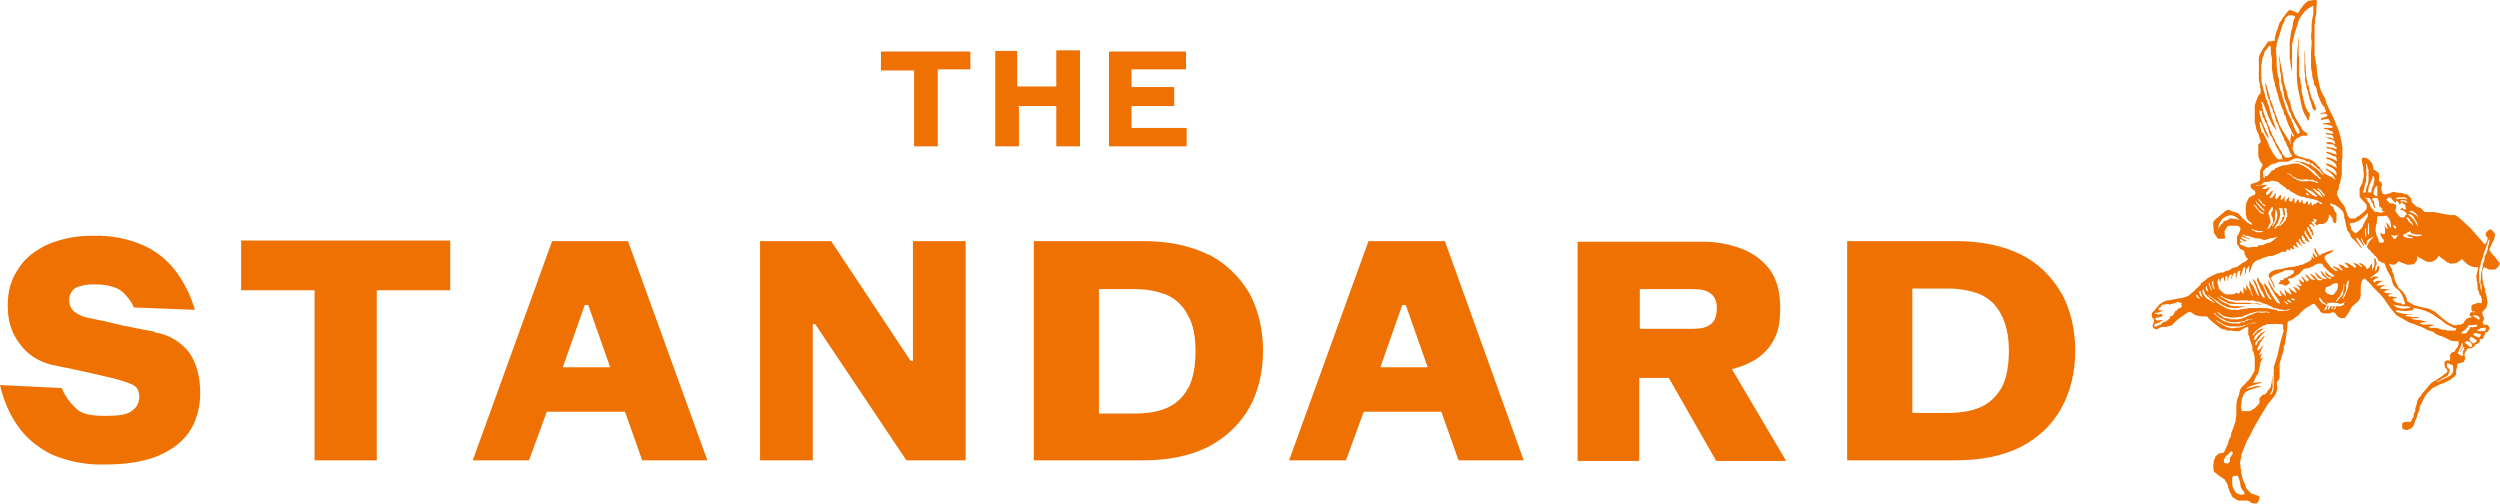 <?xml version="1.0" encoding="UTF-8" standalone="no"?>
<!DOCTYPE svg PUBLIC "-//W3C//DTD SVG 1.1//EN" "http://www.w3.org/Graphics/SVG/1.1/DTD/svg11.dtd">
<svg width="100%" height="100%" viewBox="0 0 422 85" version="1.1" xmlns="http://www.w3.org/2000/svg" xmlns:xlink="http://www.w3.org/1999/xlink" xml:space="preserve" xmlns:serif="http://www.serif.com/" style="fill-rule:evenodd;clip-rule:evenodd;stroke-linejoin:round;stroke-miterlimit:2;">
    <path d="M154.1,60.9L153.7,60.9L140.3,40.7L128.3,40.7L128.3,77.7L137.2,77.7L137.2,54.7L137.6,54.7L153,77.7L163,77.7L163,40.7L154.1,40.7L154.1,61L154.1,60.9ZM95,62L98.7,51.5L99.3,51.5L103,62L95,62ZM93.2,40.7L79.8,77.7L89.3,77.7L92.3,69.5L105.5,69.5L108.4,77.7L119.4,77.7L106,40.7L93.2,40.7ZM40.7,49L53.1,49L53.1,77.7L63.6,77.7L63.6,49L76,49L76,40.6L40.7,40.6L40.7,49ZM26.1,56L23.5,55.5L20.5,54.9L17.6,54.2L15.1,53.7C14.112,53.54 13.181,53.126 12.4,52.5C11.593,51.674 11.43,50.404 12,49.4C12.2,49 12.6,48.6 13.2,48.4C13.8,48.2 14.7,48 15.8,48C17.3,48 18.5,48.2 19.3,48.5C20.2,48.8 20.8,49.3 21.3,49.9C21.8,50.5 22.3,51.1 22.6,51.9L32.9,52.3C32.266,50.075 31.251,47.978 29.9,46.1C28.494,44.118 26.599,42.534 24.4,41.5C21.7,40.288 18.758,39.707 15.8,39.8C13.198,39.741 10.611,40.218 8.2,41.2C6,42.2 4.3,43.5 3.2,45.2C1.9,47.1 1.3,49 1.3,51.6C1.3,54.2 2,56.3 3.3,58C4.6,59.8 6.4,61 8.8,61.6L12.7,62.4L16.3,63.2L19.3,63.9C20.8,64.3 21.9,64.7 22.5,65C23.2,65.4 23.5,66 23.5,67C23.5,68 23.1,68.8 22.2,69.4C21.4,70 20,70.2 17.9,70.2C15.8,70.2 14,70 13,69.1C12,68.2 11.1,67.1 10.4,65.5L0,65C0.6,67.6 1.6,69.9 3,71.9C4.4,73.9 6.3,75.5 8.7,76.7C11.6,77.951 14.745,78.532 17.9,78.4C21.1,78.4 23.9,78 26.3,77.1C28.6,76.2 30.5,74.9 31.8,73.1C33.1,71.3 33.8,68.9 33.8,66.3C33.8,63.7 33.2,61.4 32,59.6C30.573,57.701 28.451,56.442 26.1,56.1M337.9,65.4C337,66.9 335.9,68 334.4,68.7C332.8,69.4 331,69.7 328.8,69.7L322.8,69.7L322.8,48.7L328.8,48.7C330.9,48.7 332.8,49.1 334.3,49.7C335.8,50.4 337,51.5 337.8,53.1C338.6,54.6 339.1,56.6 339.1,59.2C339.1,61.8 338.7,63.8 337.9,65.4M348,49.6C346.452,46.764 344.081,44.463 341.2,43C338.2,41.5 334.5,40.7 330.2,40.7L311.8,40.7L311.8,77.7L330.2,77.7C334.6,77.7 338.2,76.9 341.2,75.4C344.2,73.8 346.5,71.6 348,68.8C349.5,66.1 350.3,62.8 350.3,59.2C350.3,55.6 349.5,52.3 348,49.5M276.7,48.8L285.7,48.8C287,48.8 288.1,49 288.7,49.5C289.4,50 289.8,50.8 289.8,52C289.8,53.2 289.5,54.2 288.8,54.7C288.1,55.3 287.1,55.5 285.8,55.5L276.8,55.5L276.8,48.8L276.7,48.8ZM292.4,62.3C294,61.9 295.4,61.3 296.6,60.5C297.8,59.7 298.8,58.6 299.5,57.2C300.2,55.9 300.5,54.2 300.5,52C300.5,49.4 300,47.3 298.8,45.6C297.589,43.955 295.919,42.702 294,42C291.863,41.178 289.589,40.77 287.3,40.8L266.3,40.8L266.3,77.8L276.7,77.8L276.7,63.8L281.7,63.8L289.7,77.8L301.5,77.8L292.4,62.4M200.6,65.4C199.8,67 198.6,68.1 197.1,68.8C195.6,69.5 193.7,69.8 191.6,69.8L185.5,69.8L185.5,48.8L191.5,48.8C193.7,48.8 195.5,49.2 197,49.8C198.5,50.5 199.7,51.6 200.5,53.2C201.4,54.7 201.8,56.7 201.8,59.3C201.8,61.9 201.4,63.9 200.6,65.5M204,43C201,41.5 197.3,40.7 193,40.7L174.5,40.7L174.5,77.7L193,77.7C197.4,77.7 201,76.9 204,75.4C207,73.8 209.3,71.6 210.9,68.8C212.4,66.1 213.2,62.8 213.2,59.2C213.2,55.6 212.4,52.3 210.9,49.5C209.3,46.8 207,44.5 204.1,43M233,62L236.7,51.5L237.3,51.5L241,62L233,62ZM231,40.7L217.6,77.7L227.2,77.7L230.2,69.5L243.3,69.5L246.2,77.7L257.2,77.7L243.9,40.7L230.9,40.7L231,40.7ZM171.7,17.9L178.3,17.9L178.3,24.7L182.3,24.7L182.3,8.5L178.3,8.5L178.3,14.6L171.7,14.6L171.7,8.6L168,8.6L168,24.7L172,24.7L172,18L171.7,17.9ZM190.8,17.9L198.2,17.9L198.2,14.7L191,14.7L191,11.7L200.2,11.7L200.2,8.7L187.2,8.7L187.2,24.7L200.3,24.7L200.3,21.6L191,21.6L191,17.9L190.8,17.9ZM154.3,24.7L158.3,24.7L158.3,11.7L163.8,11.7L163.8,8.7L148.7,8.7L148.7,11.9L154.3,11.9L154.3,24.9L154.3,24.7ZM389,9.1L389,11.8C389,12.3 389.2,12.7 389.1,13.1L389.1,13.6L389.3,14.4C389.3,14.4 389.4,14.5 389.3,14.6L389.4,15L389.6,15.5C389.6,15.7 389.6,16 389.8,16.2L389.8,16.6L390,17L390.2,17.7L390.3,18L390.3,18.1L390.6,18.7L391,18.4L390.5,17.1C390.3,16.8 390.1,16.4 390.1,16.1C389.8,15.6 389.8,15 389.7,14.4L389.5,14.4L389.5,13.8C389.2,13.1 389.3,12.4 389.2,11.8C389.183,11.6 389.183,11.4 389.2,11.2L389.1,10.4L389.1,7.7L389.1,8.3L389,9.1Z" style="fill:rgb(238,113,2);fill-rule:nonzero;"/>
    <path d="M389.2,19.6L389.3,19.7L389.3,19.8L389.4,19.9L389.4,20.1L389.5,20.1L389.5,20.2L389.7,20.4L389.9,19.4L389.9,19.2C389.4,18.7 389.3,18.2 389,17.6C389,17.4 389,17.1 388.8,16.8L388.8,16.6L388.6,15.8L388.5,15.2L388.5,14.5C388.4,14.3 388.5,14.2 388.3,14.1C388.4,14.1 388.3,13.9 388.3,13.7L388.3,13.2C388.2,13.2 388.3,13 388.1,13C388.2,13 388.1,12.8 388.1,12.8L388.1,9.9L388,9.3L388,7.4C388.2,7 388,6.5 388.1,6.1L388.2,5.1L388.2,5.3C387.842,7.414 387.675,9.556 387.7,11.7L387.7,12.7C387.7,13.9 387.9,15.1 388.2,16.3C388.4,17.4 388.6,18.7 389.2,19.6Z" style="fill:rgb(238,113,2);fill-rule:nonzero;"/>
    <path d="M422,44.5L421.6,44L421.2,43.4L420.6,42.8C420.6,42.6 420.4,42.5 420.3,42.4L420.2,42.1L420.7,41L421,40.4L421.2,39.6C421.032,39.225 420.753,38.911 420.4,38.7C420.2,38.7 419.7,39.1 419.6,39.4L419.6,39.8L419.9,40.1L419.9,40.5L419.7,40.9L419.5,41.2C419.3,41.2 419.1,41 419.1,40.9L417.1,38.6C416.2,37.8 415.3,36.8 414.4,36.3L413.6,36.3C412.697,36.152 411.797,35.985 410.9,35.8L409.3,35.8L408.7,35.2C408.567,35.069 408.387,34.997 408.2,35C408,35 407.9,34.8 407.7,34.7L407.1,34.1L407.1,34L407,33.8L407,33.4C406.6,33.3 406.6,32.8 406.2,32.8C406,32.8 405.8,32.8 405.6,32.6C405.2,32.5 404.6,32.6 404.2,32.4C404.102,32.375 403.998,32.375 403.9,32.4L403.2,32.7L403,32.7L402.7,32.8C402.6,32.9 402.4,32.8 402.2,32.7C402.1,32.4 401.9,32.1 402,31.7L402,31.4C402.2,31.2 402,31 402,30.8L401.7,30.6L401.6,30.6C401.569,30.502 401.569,30.398 401.6,30.3L401.6,29.3C401.546,29.222 401.478,29.154 401.4,29.1L401.2,29C401.1,28.9 400.9,28.6 400.7,28.7L400.5,27.8C400.426,27.619 400.325,27.45 400.2,27.3L400,27.1C399.929,26.975 399.825,26.871 399.7,26.8L399.1,26.6C398.9,26.6 398.8,26.6 398.7,26.8L398.7,27.3L398.8,27.8C398.8,28 399,28.2 398.9,28.5L399,29.2L399,29.8L398.8,30.6C398.8,30.9 398.8,31 398.6,31.2L398.3,31.8L398.3,33.2L398.7,33.7L399.1,34.1L399.5,34.6L399.5,35.1C399.5,35.3 399.4,35.4 399.2,35.6L398.4,36.3L397.9,36.6L397.5,36.9L397,36.9C396.8,36.9 396.7,36.9 396.5,36.7L396.3,36.4L396.1,35.8L395.9,35.3C395.9,35.2 395.9,35 395.7,34.8L395.6,34.6C395.4,34.3 395.1,34.1 395,33.8L394.7,33.3L394.5,32.9L394.5,32.4L394.8,31.8L394.8,31.3L394.9,31.1C395.1,30.8 395.1,30.1 395.3,29.5L395.3,27.6L395.4,26.3L395.4,24.9L395.2,23.7C395,22.8 394.8,21.9 394.5,21.4L393.9,19.9L393,18.1L392.6,17.1C392.6,16.7 392.3,16.4 392.2,16.1L392,15.8L391.7,15.1L391.4,13.9C391.4,13.6 391,12.1 391.1,11.6L390.7,9.2L390.7,4.3L390.8,3.6L390.8,3.2L391,2.2L391,1.3C391,0.9 391.2,0.4 391,-0L390.6,-0L390,0.1C389.7,0.1 389.5,0.2 389.3,0.4L388.8,0.9L388.2,1.7L388,2.1L387.9,2.2L387.6,2.1C387.2,1.9 386.8,1.7 386.4,1.7L386.3,1.8L385.8,2.4L385.2,3.2C385.2,3.4 385,3.6 384.8,3.8L384.2,5.6C384.1,6.1 383.9,6.4 384,6.9L383.6,6.9C383.4,7.1 383.1,6.9 382.9,7L382.7,7.2C382.5,7.7 382.1,8 381.9,8.4L381.5,9.1C381.3,9.5 381.3,9.8 381.3,10.3L381.3,12.2C381.244,12.327 381.244,12.473 381.3,12.6L381.3,13.7C381.5,14 381.5,14.4 381.5,14.7L381.6,15.2L381.6,15.6C381.6,15.8 381.4,15.9 381.3,16L381.1,16.4L380.9,16.9L380.6,17.8L380.6,20.6L380.8,21.4C380.8,21.8 381,22.1 381.1,22.4C381.1,22.6 381.3,22.6 381.3,22.7C381.3,22.9 381.4,23.4 381.6,23.7L381.6,24L381.2,24.4L381.2,26.4L381.4,26.9C381.4,27.2 381.7,27.4 381.9,27.7L381.9,28L381.7,28.3C381.7,28.6 381.5,28.6 381.5,28.8L381.5,30.3L381.3,30.6L380.8,30.8L380.2,31C380,31 379.9,31.1 379.9,31.3L379.9,31.5C379.9,31.8 380.3,32 380.5,32.1C380.7,32.3 380.7,32.4 380.7,32.6C380.7,32.7 380.7,32.8 380.5,32.9L379.9,33.2C379.7,33.2 379.6,33.5 379.5,33.6C379.307,33.906 379.172,34.245 379.1,34.6L379.1,34.9C379.1,35.2 379,35.4 379.1,35.7L379.1,36.3L379.2,36.5C379.2,36.8 379.3,37 379.5,37.2L380,37.6L380.2,37.9C380.2,38 379.7,37.9 379.5,37.6C379.4,37.6 379.3,37.6 379.2,37.4L378.5,36.8L378.1,36.3L377.8,36C377.708,35.947 377.606,35.913 377.5,35.9L376.6,35.6L376.2,35.4L375.8,35.5L374,37C373.9,37.2 373.6,37.3 373.6,37.5L373.6,37.9L373.7,39.3L373.9,39.6L374.4,40.3L375.2,40.3C375.4,40.3 375.6,40.3 375.6,40.1L375.6,39.9C375.4,39.7 375.6,39.4 375.5,39.2C375.5,38.8 375.8,38.6 376,38.2L376.4,38.1L377.6,38.1C377.8,38.1 378.1,38.3 378.1,38.4L378.2,38.5L378.1,39L377.6,40L377.6,41C377.6,41.3 377.9,41.5 378,41.8L378.1,42L378.5,42.2L378.8,42.3C378.9,42.6 378.8,42.8 379,43.1L379.2,43.5L379.5,43.7L379.1,44.1C378.6,44.3 378.1,44.7 377.7,45L377.1,45.2L376.9,45.2C376.8,45.4 376.6,45.3 376.5,45.5C376.442,45.548 376.373,45.582 376.3,45.6L375.6,45.8L375.3,46L374.9,46C374.2,46.1 373.5,46.5 372.9,46.8L372.6,47L372,47.5L371.5,47.8L371.5,48L371,48.5C370.78,48.679 370.579,48.88 370.4,49.1L369.9,49.5L369.6,49.8C369,50.2 368.3,50.3 367.6,50.4L366.1,50.7C365.4,50.7 365,51.1 364.5,51.4L363.5,52.6C363.1,52.8 363.2,53.2 363.3,53.6L363.6,53.9L363.6,54.3L363.4,54.8C363.361,54.93 363.361,55.07 363.4,55.2L363.4,55.3L363.9,55.6C364,55.6 364.2,55.6 364.4,55.4C364.7,55.2 365.2,55.1 365.6,55.2L366.2,55C366.4,55 366.6,55 366.7,54.8L367.4,54.1C367.6,54.1 367.5,53.9 367.7,53.8C367.9,53.8 368,53.6 368.2,53.5L368.9,53C369.2,52.8 369.4,52.6 369.8,52.7L370,52.8L370.4,53.1C370.7,53.3 371.2,53.3 371.5,53.4L372.4,53.4C372.5,53.4 372.6,53.4 372.7,53.6L373.3,54.2L373.9,54.7L374.7,55.3C374.9,55.5 375.2,55.6 375.5,55.6L376,55.8L376.5,55.8L377.4,55.9L377.8,55.9C378,55.9 378.1,55.9 378.3,55.7L378.5,55.6L378.8,55.4L379.3,55.2L379.4,55.2C379.6,55.2 379.5,55.5 379.5,55.6L379.5,56.5L379.7,56.8L379.7,57.1L380,57.9L380.2,58.5L380.2,59.2C380.4,59.3 380.5,59.7 380.5,60L380.6,60.3L380.6,62C380.6,62.3 380.6,62.7 380.4,62.9L380,63.6C379.8,64.1 379.3,64.3 379,64.8C378.6,65.1 378.3,65.4 378.1,65.9L377.9,66.8C377.79,67.029 377.69,67.262 377.6,67.5L377.5,68.3L377.5,69.9L377.4,70.7C377.4,71.2 377.2,71.5 377.1,71.9L376.8,72.7L376.6,73.2L376.6,73.5L376.5,73.8C376.3,74 376.1,74.6 376.1,74.9L375.7,75.7L375.4,76.4L374.8,76.5C374.5,76.5 374.3,76.8 374,77L373.9,77.3L373.7,77.7L373.6,78.7L373.6,78.8L373.7,79.6L374.7,80.4L375.5,80.9L375.6,81.1C375.8,81.4 376.1,81.8 376.1,82.2C376.3,82.7 376.4,83.2 376.7,83.6C376.7,83.9 377,84 377.3,84.2L377.6,84.4L377.9,84.5L379.4,84.5L379.8,84.7C380.1,85 380.4,85 380.8,85C381.1,85 381.1,84.7 381.3,84.5L381.4,84L381.4,83.8L381,83.6C380.934,83.583 380.866,83.583 380.8,83.6L380.4,83.4L380.2,83.4L379.9,83.2L379.3,82.6C379.1,82.4 379.1,82.1 379,81.8C378.7,81.3 378.5,80.7 378.4,80.1L378.3,79.8L378.3,79.3L378.2,79L378.2,78.7C378.158,78.501 378.125,78.301 378.1,78.1L378.3,77.3L378.4,76.6L379.2,74.6L379.9,73.3L380.5,72.1L381.6,70.2L381.9,69.7L382.9,68.1L383.1,67.9C383.5,67.3 384.1,66.8 384.3,66.1C384.5,65.6 384.4,65.1 384.3,64.8L384.4,64.5L384.4,64.4L384.7,64.1L384.8,63.7L384.8,61.4L384.9,61L385,60.7C385.1,60.5 385,60.3 385.2,60.1L385.2,59.8L385.3,59.8L385.5,59L385.5,58.5L385.7,58.1L386.1,55.3L386.1,55C386.1,54.7 386.1,54.4 386.3,54.2L386.7,54.1L387.3,53.7C387.7,53.4 388.1,53.2 388.3,52.8L389.1,52.1L389.4,51.9L390.1,51.5L390.4,51.3L390.7,51.3L391.6,52.4L391.7,52.7L392.3,52.9L392.9,52.9C393.3,53 393.5,52.7 393.8,52.7C394.1,52.7 394.1,52.9 394.3,53L394.4,53.2L394.7,53.5L395.1,53.7L395.8,53.7L396.3,53L396.5,52.7L396.7,52.3L397,51.8L397.3,51.5L397.8,51.1L397.9,51C398.3,50.7 398.4,50.3 398.5,49.9L398.5,49.6C398.4,49.4 398.5,49.3 398.5,49.2L398.5,48.5C398.5,48 398.6,47.6 398.8,47.2L399.2,47C399.6,47.5 400.2,47.9 400.5,48.4L401.8,49.7L402.4,50.4L402.8,51L403.5,52L404.5,53.2L405.4,53.7L405.9,54L406.8,54.5L407.5,54.7L409,55.3L410,55.8L410.7,56L411.2,56.4L411.9,56.7C412.2,56.7 412.4,56.9 412.7,57L413.7,57.5L414.2,57.6L415,57.6L415,58.1L414.9,58.5L414.5,59L414.3,59.4C414,59.4 413.8,59.5 413.7,59.7C413.7,59.9 413.5,59.9 413.5,60L413.6,60.3L413.6,60.5C413.5,60.6 413.6,60.8 413.6,60.9L413.5,60.9C413.2,60.7 413,60.9 412.8,60.9L412.6,61.3L412.7,62L413.1,62.4L413.1,62.8L412.7,63.1L412.2,63.5C412.1,63.7 411.8,63.7 411.6,63.9L411.2,64.2C410.5,64.4 410,65.1 409.6,65.6L408.8,66.5C408.8,66.7 408.6,66.9 408.4,67C408.4,67 408.4,67.2 408.2,67.3L408,67.8C408,68.2 407.8,68.6 407.7,68.9L407.7,69.4C407.5,69.7 407.4,70 407.4,70.4L407.1,70.8C407.1,70.9 407.1,71.1 406.9,71.2L406.5,71.2C406.2,71.2 405.9,71.2 405.5,71.4L405.5,72.1C405.5,72.3 405.6,72.5 405.8,72.5C406.1,72.5 406.3,72.7 406.5,72.5C406.8,72.5 407,72.3 407.2,72.1L407.4,71.9L407.7,71L407.9,70.6L408.1,69.9L408.4,69.2C408.4,68.8 408.5,68.5 408.7,68.2L409.2,67.2C409.3,66.8 409.6,66.6 409.8,66.3L410.5,65.6L410.8,65.4C411.3,65.2 411.8,64.8 412.4,64.7L413.6,64.1L414.4,63.5L414.6,63.1L414.6,62.4L414.7,62.2L414.8,61.7L414.8,61.4L415.6,61.2L415.9,61.1L416.1,60.6C416.117,60.534 416.117,60.466 416.1,60.4L416.1,60.2L416,60.1L416,59.9L416.1,59.4L416.2,59.4L416.4,59L416.6,58.8L417.1,58.8C417.3,58.8 417.5,58.6 417.7,58.4L417.9,58.1C418.2,58.1 418.4,57.9 418.6,57.7L418.6,57.2C418.9,57.3 419.1,57.2 419.2,57.1C419.2,56.8 419.4,56.6 419.5,56.3C419.489,56.234 419.489,56.166 419.5,56.1L419.7,56.1L419.9,56L420.2,55.6C420.2,55.3 420.2,55.1 420,55C419.9,54.9 419.8,54.7 419.7,54.8L419.2,54.8C419.1,54.8 419.2,54.7 419.2,54.6C418.9,54.4 419.2,54.3 419.2,54.1L419.3,53.8C419.3,53.6 419.3,53.4 419.1,53.3C419,53.2 419.1,53 419.1,52.9L418.9,52.9L419,52.7L419.7,51.9L419.9,51.1L419.7,49.8L419.5,49.3L419.5,48.8C419.414,48.528 419.314,48.261 419.2,48C419,47.3 419,46.5 419,45.8L419.2,45.2L419.3,45.1L420,45.4C420.2,45.6 420.6,45.5 420.8,45.5L421.2,45.5C421.5,45.2 421.8,45 421.9,44.7L421.9,44.6L422,44.5ZM377.5,37C377.1,37 376.8,36.8 376.5,36.9L376.2,36.9L376.2,37.1L375.8,37.2L375.6,37.3C375.5,37.3 375.3,37.3 375.3,37.5L375.1,37.8L375,37.8L374.8,38.1C374.7,38.1 374.8,38.3 374.6,38.3L374.5,38.9L374.5,38L374.8,37.4L375.2,36.9L376,36.4C376,36.5 376.1,36.4 376.2,36.4C376.6,36.2 376.9,36.4 377.2,36.5L377.4,36.6C377.6,36.6 377.6,36.8 377.7,36.9C377.7,36.9 377.9,36.9 378,37.1C377.8,37.1 377.6,37.1 377.5,36.9L377.5,37ZM368.3,51.8L368.1,51.9L367.8,52.1C367.8,52 367.7,52.1 367.6,52.1C367.6,52.3 367.5,52.5 367.3,52.4C367,52.7 367,53.2 366.5,53.4C366.5,53.3 366.5,53.4 366.3,53.4L366.3,53.7C366,53.9 365.8,54.2 365.5,54.3L365.1,54.4L364.8,54.7C364.7,54.9 364.5,54.8 364.4,54.9L364.3,54.9C364.2,55 364,55.2 363.9,55.1L363.6,55.1L363.7,54.8L363.7,54.7C364.243,54.574 364.754,54.335 365.2,54L364.2,54.1C364.2,54.1 363.9,54.1 363.9,53.9C363.7,53.9 363.9,53.9 363.8,53.7L365,53.4L365,53C364.7,53 364.3,53.2 364,53C363.9,53 363.7,53 363.7,52.8L363.8,52.8C364.2,52.8 364.4,52.8 364.7,52.6C364.7,52.6 365,52.6 365.1,52.4L364.6,52.4C364.567,52.406 364.533,52.406 364.5,52.4C364.5,52.3 364.2,52.3 364.4,52.1L364.4,52C364.6,51.8 364.9,51.9 364.8,51.6C365.1,51.3 365.5,51.5 365.8,51.3C366,51.3 366.2,51.3 366.2,51.5L366.2,51.4L367.4,51.1L367.5,50.9L367.7,51L367.8,51L367.9,51.1L368.3,51.1C368.3,51.3 368,51.4 368.3,51.5L368.3,51.8ZM376.7,76.8L376.6,77.1L376.5,77.1L376.4,77.3L376.4,77.9C376.3,78.1 376.1,78.3 375.9,78.2C375.804,78.239 375.696,78.239 375.6,78.2C375.474,78.156 375.392,78.033 375.4,77.9C375.369,77.802 375.369,77.698 375.4,77.6L375.6,77.2L375.8,76.9L376.1,76.7C376.171,76.638 376.238,76.571 376.3,76.5L376.3,76.4L376.4,76.4L376.6,76.2L376.7,76.2C376.9,76.3 376.9,76.5 376.9,76.6L376.8,76.6L376.8,76.8L376.7,76.8ZM378.1,81.3L378.2,82L378.3,82.4L378.5,82.6L378.5,82.7L378.8,83L378.9,83.3L378.7,83.5L378,83.5L378,83.4L377.6,83.3L377.4,83.1L377,82.5L376.8,81.9L376.8,80.6L376.9,80.4L377.3,80.3L377.6,80.3C377.7,80.3 377.9,80.5 377.9,80.7L378.1,81.3ZM414.1,62.6C414.1,62.7 414.1,62.9 413.9,63C413.9,63.2 413.7,63.3 413.6,63.4C413.6,63.5 413.3,63.4 413.3,63.6L412.6,63.9L412.2,64.1C412.2,64.2 412,64.1 411.9,64.3L411.3,64.5C411.5,64.2 411.8,64.3 412,64.1C412.1,63.9 412.3,63.9 412.4,63.8L412.8,63.6C413.2,63.6 413.3,63.1 413.5,62.7L413.5,62.2L413.2,62.2L413.1,61.9L413,61.8L413.1,61.3L413.2,61.3C413.5,61.4 413.7,61.6 414,61.6L414.1,62.1L414.1,62.7L414.1,62.6ZM408.7,39.7L408.9,39.7C408.6,39.9 408.2,39.8 407.9,39.9L407,39.7L406.5,39.6L406.3,39.7C406.5,39.9 406.7,40 407,40L407.4,40.2L406.6,40.2C406.2,40.1 405.7,40.1 405.6,39.6L405.8,39.6C406,39.4 406.3,39.4 406.4,39.2L406.7,39.1L406.9,39L406.9,39.3L407.1,39.4L407.8,39.6L408.8,39.6L408.7,39.7ZM406.7,35.6L407.1,35.6C407.2,35.6 407.3,35.6 407.4,35.8C407.6,35.8 407.8,36 407.9,36.2C408.2,36.3 408.1,36.7 408.3,36.8L408.5,37.1C408.2,36.7 407.9,36.3 407.5,36.1C407.223,35.989 406.955,35.855 406.7,35.7L406.6,35.7L406.7,35.6ZM406.5,36.2C406.8,36.1 407.1,36.2 407.3,36.5C407.3,36.5 407.5,36.5 407.5,36.7C407.5,36.7 407.6,36.7 407.5,36.8C407.8,37.2 408,37.5 408.1,38L408.1,38.3C407.835,37.54 407.347,36.878 406.7,36.4L406.4,36.2L406.5,36.2ZM406.5,36.8C406.8,36.8 406.7,37.1 406.9,37.3L407.2,37.6C407.2,37.8 407.4,37.9 407.3,38.1L407.1,37.8C406.8,37.6 406.5,37.4 406.4,37L406.1,36.8C406.2,36.8 406.4,36.6 406.5,36.8ZM406.3,34.2C406.2,34.2 406,34.2 405.8,34C405.601,34.03 405.399,34.03 405.2,34L405.2,33.8L405.9,33.8C406,33.9 406.4,33.9 406.3,34.2ZM404.4,33.5C404.6,33.3 404.9,33.3 405.2,33.3L405.9,33.3L406.3,33.5L406.3,33.7C405.9,33.4 405.3,33.6 404.8,33.6L404.5,33.6C404.4,33.6 404.5,33.6 404.5,33.4L404.4,33.5ZM403,33.5C403.1,33.5 403,33.3 403.2,33.3L403.6,33.4L403.9,33.8L404.1,34L404.1,34.1C404.3,34.1 404.4,34.3 404.5,34.1L404.5,34.2C404.5,34.2 404.3,34.1 404.5,33.9L404.7,34L405,34.4L405,34.6C405.2,34.5 405.2,34.2 405.4,34.2C405.4,34.2 405.6,34.2 405.7,34.4L405.9,34.5L406.1,34.8C405.9,35 406.2,35.1 406.1,35.3L405.9,35.4C405.9,35.4 405.9,35.2 405.7,35.3C405.7,35.1 405.5,35.1 405.4,35.1L405.4,35.3L405.2,35.3C405.2,35.3 405.2,35.6 405.4,35.5L405.7,35.5C405.8,35.8 406.1,35.7 406.2,36C406.3,36 406.3,36.3 406.2,36.4C406.2,36.4 406.2,36.5 406.2,36.4L406.2,36.2L406.1,36.2L406.1,36.3C405.9,36.3 406,36.6 405.8,36.7L405.2,36.7L404.5,35.9C404.5,35.7 404.2,35.6 404.4,35.3L404.5,35L404.4,34.5C404.1,34.5 403.9,34.2 403.7,34.4C403.6,34.4 403.7,34.2 403.5,34.3L403.3,34.3C403.3,34.1 403,33.9 402.8,33.7C402.9,33.6 403.1,33.6 403,33.4L403,33.5ZM404.1,39.9L404.3,39.7L404.7,39.7L404.8,39.5C404.9,39.5 404.9,39.5 404.8,39.6L404.4,40.3L404,40.3C404,40.1 403.8,39.9 403.7,39.8C403.7,39.8 403.6,39.8 403.7,39.7C403.7,39.6 403.7,39.7 403.8,39.7C403.9,39.7 404.1,39.7 404.1,39.9ZM404,38C404,37.9 404.1,38 404.2,38L404.2,38.1C404.4,38.1 404.4,38.3 404.5,38.4L404.4,38.6C404.197,38.562 404.038,38.403 404,38.2L404,38ZM402.8,36.4C403.2,36.6 403.3,37 403.5,37.4C403.6,37.4 403.5,37.5 403.5,37.6L403.6,37.9L403.6,38.4L403.4,38.4L403.4,38.2L402.9,37.6L402.8,37.6L402.9,38.1L402.9,38.2L403,38.3L403,38.5C403.1,38.5 403,38.6 403,38.7L402.4,38L402.6,38.5L402.6,39.4C402.524,39.486 402.415,39.535 402.3,39.535C402.185,39.535 402.076,39.486 402,39.4L401.8,39.3L401.8,39.2L401.8,39.4C401.8,39.7 402,40.1 402.3,40.4C402.6,40.7 402.3,40.4 402.3,40.5L402.4,40.6L402.4,40.8L402.1,41L401.8,41C401.667,40.94 401.56,40.833 401.5,40.7L401.5,40.4C401.442,40.349 401.406,40.277 401.4,40.2L401.3,40C401.1,39.7 401.1,39.4 401,39C401,38.6 401,38 401.2,37.7L401.3,36.5L402.4,36.5L402.7,36.4L402.8,36.4ZM401.2,31.4L401.3,31.4L401.3,33.1L401,33.1C401,33.1 400.9,32.8 400.7,32.9C400.6,32.5 400.7,32.1 400.9,31.7C401,31.7 401,31.4 401.2,31.4ZM399.9,31.4L400.5,30L400.5,29.7C400.8,29.7 400.6,30 400.8,30.1L400.8,30.5C400.8,30.6 400.6,30.9 400.7,31.1L400.6,31.3L400.6,31.4C400.4,31.6 400.4,31.8 400.3,32.1L400.3,32.5L400,32.5C400,32.3 399.8,32.5 399.7,32.5L399.8,31.8L399.9,31.4ZM398.9,32.4L399.2,31.2C399.3,30.9 399.5,30.5 399.4,30.1C399.4,29.7 399.6,29.3 399.4,28.9L399.4,28.6C399.6,28.4 399.4,28.2 399.4,28L399.4,27.6L399.5,27.7L399.6,27.9L399.6,28.1L399.8,28.6L399.8,29.9C399.9,29.9 399.8,30 399.8,30.1C399.8,30.1 399.9,30.3 399.8,30.3L399.8,30.5C399.8,30.9 399.6,31.4 399.4,31.8L399.4,32.1C399.3,32.3 399.4,32.5 399.2,32.5L398.9,32.5L398.9,32.4ZM399.2,33.4C399.3,33.4 399.3,33.2 399.4,33.4L399.9,33.4L400,33.5C400.2,33.6 400.2,33.9 400.3,34C400.3,34.2 400.6,34.3 400.6,34.6L400.6,34.8L400.8,35C400.8,35 400.9,35.2 401,35.1L400.8,34.6L400.7,33.9L400.4,33.8L400.4,33.7L400.5,33.7L400.5,33.4L401.3,33.4L401.4,33.7L401.5,33.8L401.5,34L401.6,34.1L401.6,34.8L402.2,35.3L402.3,35.3L402,35.4C402.1,35.7 402.4,35.7 402.6,35.8L402.2,35.8C402,36 401.7,35.9 401.4,35.8C401.1,35.8 400.9,35.8 400.7,35.6C400.6,35.3 400.3,35.2 400.2,35L400,34.4L399.6,33.9L399.6,33.6C399.4,33.5 399.3,33.6 399.2,33.4ZM399.9,38.9L399.9,39.6L399.7,39.6L399.7,38.3L399.8,37.7C399.9,37.6 399.9,37.7 399.9,37.7L399.9,39L399.9,38.9ZM396.9,37.6L397.4,37.6L397.8,37.4L397.9,37.4C398.504,37.062 399.046,36.622 399.5,36.1L399.6,36L399.7,36L399.7,36.5C399.567,36.682 399.466,36.885 399.4,37.1L399.1,37.5C399.1,37.8 398.9,37.8 398.9,38C398.9,38.1 398.9,38.3 398.7,38.3C398.7,38.5 398.6,38.7 398.4,38.7C398.3,39 397.9,39.1 397.7,39.4C397.7,39.4 397.5,39.4 397.4,39.2L397.2,39.1C397.2,38.9 396.9,38.9 396.9,38.7C396.8,38.7 396.9,38.7 396.9,38.5L396.7,37.9L396.6,37.9C396.6,37.6 396.8,37.7 396.9,37.6ZM399.3,40L399.2,39.5L399.2,38.6L399.4,38.6L399.4,40L399.3,40ZM384.3,8L384.3,7.3C384.5,7.1 384.4,6.7 384.6,6.4L384.8,5.8L385.3,4.2L385.6,3.6C385.6,3.6 385.8,3.4 385.6,3.3L385.8,3L386.3,2.6L387,2.6C387.1,2.6 387.4,2.7 387.4,2.9L387.4,3.1L387.3,3.1L387.1,3.6L387,4.2L387,4.5L386.8,5.1L386.7,5.6L386.6,6.4L386.5,7L386.5,10.1C386.6,10.1 386.7,10.2 386.6,10.3L386.6,10.5L386.7,11.3C386.9,11.5 386.7,11.8 386.9,12L386.9,10.2C386.8,10 386.9,9.9 386.9,9.8L386.9,7.5L387,7.1L387.3,5.8L387.6,4.8L387.8,4.3L387.9,3.9C387.9,3.6 388.1,3.4 388.2,3.1C388.7,2.2 389.4,1.5 390.2,1.1C390.2,1 390.4,1 390.4,1.1L390.4,1L390.5,1L390.5,2.3L390.3,3.3L390.2,4.1C390.194,4.067 390.194,4.033 390.2,4L390.2,5C390.2,5.6 390,6.2 390.2,6.9L390.2,7.4L390.1,8.8L390.1,11.4L390.2,12L390.3,12.4L390.3,12.8L390.4,13.3L390.6,13.8L390.6,14.2L390.7,14.4L391,14.8L391.2,15.8L391.4,16.4L391.5,16.6L391.7,17.1L392,17.7C392.2,17.7 392.1,17.9 392.2,18C392.3,18 392.5,18 392.4,18.3C392.4,18.5 392.5,18.5 392.6,18.6L392.6,18.9L391.8,19.1L391.6,19.3C391.6,19.3 392.7,18.9 392.9,19.5L392.6,19.7L392,19.9C391.8,19.9 391.7,20.2 391.8,20.3C391.8,20.3 392.2,20.1 392.7,20.1C393.2,20.1 393.1,20.1 393.1,20.2L393.3,20.5L393.4,20.7L393.2,20.7L392.3,20.8L392,21L392.8,21L393.4,21.2C393.6,21.2 393.8,21.4 393.8,21.5L393.5,21.6L392.4,21.6L392.2,21.8L392.7,21.8C392.9,21.9 393,21.8 393.1,22L393.7,22.2L393.9,22.6C393.4,22.6 393,22.4 392.7,22.5L392.4,22.5L392.8,22.7L393.5,22.8C393.7,22.8 393.8,23 393.9,23.2L394,23.3C394,23.5 394,23.3 393.9,23.4L393.8,23.4L393.2,23.2L392.8,23.2L392.5,23.3L392.8,23.3L393.4,23.5C393.7,23.5 393.9,23.7 394.1,23.9C394.1,23.9 394.2,23.9 394.1,24C394.1,24.1 394.3,24.2 394.1,24.3L393.5,24L392.9,24L392.6,24.1L392.9,24.3L393.8,24.4C394,24.4 394.1,24.7 394.2,24.8L394.4,24.8L394.4,25.2L393.9,25L392.8,24.8L392.7,24.9L392.9,25.1L393.3,25.1L393.8,25.3L394.2,25.5L394.4,25.9L394.4,26.1L392.8,25.6L392.6,25.7L392.9,25.9L393.2,26L394,26.4C394.2,26.4 394.4,26.4 394.4,26.7L394.4,26.9C394.6,26.9 394.4,27.1 394.5,27.1L394.5,27.2L393.9,26.9C393.6,26.7 393.1,26.6 392.9,26.6L392.6,26.6C392.6,26.8 392.8,26.8 392.9,26.9L393.2,26.9C393.3,27.1 393.6,27.1 393.7,27.2C394.1,27.5 394.4,27.7 394.4,28.2L394.4,28.4C394.109,28.137 393.769,27.933 393.4,27.8L392.8,27.6L392.6,27.6C392.6,27.8 392.8,27.8 392.8,27.9L393.4,28.2C393.9,28.4 394.2,28.7 394.4,29.2L394.4,29.6C394.1,29.5 394,29.2 393.8,29.1L392.6,28.4L392.6,28.6C392.8,28.8 393.4,29.1 393.7,29.5C394,29.7 394,30 394.2,30.3L394.2,30.4L393.9,30.1L393,29.6L392.9,29.6L392.5,29.3L392.3,29.3L391.8,28.6C391.69,28.537 391.615,28.426 391.6,28.3L390.9,27.6C390.7,27.4 390.4,27.1 390.1,27C389.8,26.8 389.3,26.8 389,26.7L387.8,26.3C387.704,26.271 387.629,26.196 387.6,26.1L387.4,26.1L387.2,25.7C387.1,25.3 386.8,25 387.1,24.7L387.1,24.2C387.1,24.2 387.1,24 387.3,23.9C387.3,23.9 387.4,23.9 387.3,23.7C387.5,23.7 387.5,23.5 387.6,23.5C387.6,23.3 387.9,23.3 388,23.2L388.6,22.9L389.5,22.9L389.5,22.8C389.494,22.767 389.494,22.733 389.5,22.7L389.5,22.6L389.4,22.5L389,22.2C388.861,22.15 388.75,22.039 388.7,21.9C388.574,21.856 388.492,21.733 388.5,21.6L387.6,20.1C387.3,19.7 387.2,19.2 387,18.8L386.8,18.4L386.8,18.2C386.8,18.1 386.6,18 386.7,17.9L386.6,17.3L386.5,17.1C386.4,17 386.5,16.8 386.3,16.7L386.1,16L386,15.4C385.6,14.4 385.4,13.4 385.3,12.4L384.9,10.4L384.7,9.2L384.7,10L384.8,10.5C384.8,11.3 384.8,11.9 385,12.5L385.1,14C385.2,14 385.1,14.3 385.3,14.4C385.3,14.7 385.3,15.2 385.5,15.6C385.5,16.1 385.6,16.6 385.9,17.2L386.3,18.2L386.3,18.5L386.7,19.2L386.8,19.7C387,19.7 386.8,19.9 386.9,20L387,20L388,21.7C388,22 388.3,22.2 388.1,22.5L387.9,22.6C387.6,22.3 387.5,22 387.3,21.6L386.8,20.3L386.6,19.9C386.4,19.4 386.1,19.1 386,18.6L385.6,17.4L385.4,16.7C385.2,16.5 385.3,16.2 385.2,16C385.1,15.7 385.1,15.4 384.9,15.2L384.8,14.5C384.8,14.3 384.6,14.1 384.7,13.8L384.7,13.2C384.5,13.2 384.6,13 384.5,12.8L384.5,12.5C384.3,12.1 384.5,11.8 384.3,11.4L384.3,9.7L384.2,8.9L384.2,7.9L384.3,8ZM389,31.8L389.2,31.8L390.4,32.4L390.8,32.8L391.1,33L391.1,33.2C390.6,33.2 390.2,32.8 389.8,32.5L389,31.8ZM389.7,33C389.5,33 389.3,32.7 389.1,32.6C389.1,32.5 389.1,32.6 389.2,32.6C389.4,32.6 389.6,32.6 389.7,32.8L389.7,33ZM388.7,30.6C388.4,30.6 388.2,30.6 388,30.4C387.811,30.416 387.626,30.342 387.5,30.2L387.1,30C386.8,29.7 386.5,29.4 386.1,29.3C386.1,29.1 386.3,29.3 386.3,29.3L386.8,29.5C386.8,29.7 387,29.8 387.2,29.9C387.4,29.9 387.6,30 387.7,30.2L388,30.2C388.4,30.5 389,30.2 389.5,30.3C389.8,30.3 390,30.5 390.2,30.3L390.5,30.4C390.5,30.5 390.7,30.4 390.8,30.6L391.1,30.6C391.2,30.8 391.3,30.9 391.5,30.9C391.2,30.9 391,30.9 390.8,30.7C390.3,30.7 389.9,30.4 389.4,30.6L388.6,30.6L388.7,30.6ZM390.4,31.8L390.9,32C390.9,32.2 391.2,32.2 391.3,32.3L391.6,32.5L392.1,33.3C391.8,33.3 391.7,33 391.4,32.9L390.4,31.9L390.4,31.8ZM391.8,32.5L391.2,31.9L391.2,31.8C391.4,31.7 391.4,31.9 391.5,32C391.6,32 391.8,32 391.8,32.2L392,32.4L392.4,32.9L392.4,33.2L392.3,33.1L391.8,32.5ZM381.8,10.7C381.8,10.2 381.9,9.7 382.1,9.4C382.2,9.1 382.1,8.8 382.4,8.6L382.9,7.9C383,7.9 382.9,7.6 383.1,7.8L383.3,7.8L383.3,8C383.3,8.6 383.3,9.2 383.5,9.8L383.5,11.5L383.6,12.3L383.7,12.8L383.7,13.1L383.8,13.4L384,14.1L384,14.4L384.1,14.7C384.1,14.7 384.3,14.9 384.2,15C384.3,15.2 384.2,15.4 384.4,15.6L384.6,16.3L384.6,16.5L384.8,17.1L384.9,17.3L385,17.7C385,17.9 385.2,17.8 385.1,18C385.3,18.1 385.1,18.4 385.4,18.5L385.6,19.4C385.8,19.4 385.8,19.7 385.9,19.8C385.9,20.3 386.2,20.7 386.3,21.1L386.5,21.5L386.7,21.8L386.9,22.4C387.1,22.5 387,22.7 387.2,22.8L387.2,23.1L386.9,22.9L386.9,22.7C386.886,22.625 386.852,22.556 386.8,22.5C386.809,22.609 386.773,22.718 386.7,22.8L386.7,23.1C386.7,23.1 386.6,23.1 386.7,23.2C386.8,23.3 386.7,23.3 386.6,23.4L386.6,23.9C386.6,24 386.8,24.2 386.7,24.4L386.5,23.9L385.4,22.2C385.1,21.6 384.7,21.2 384.6,20.5L384,19L383.7,18L383.2,16.7L382.8,15.2L382.6,14.5L382.4,13.9L382.4,14.5C382.5,14.8 382.4,15 382.6,15.3C382.6,15.8 382.8,16.3 382.9,16.7C383.1,16.7 383,16.8 383.1,16.9L383.1,17.1L383.2,17.5L383.4,18.1C383.6,18.1 383.4,18.3 383.6,18.4C383.6,18.5 383.8,18.6 383.6,18.7L383.9,19.3L384.1,20C384.2,20.2 384.1,20.5 384.4,20.7C384.4,20.8 384.4,21 384.6,21.1L384.6,21.4C384.8,21.5 384.7,21.7 384.8,21.8L385,22.2C385,22.5 385.3,22.6 385.2,22.8C385.4,22.9 385.4,23.1 385.5,23.3C385.5,23.6 385.7,23.8 385.9,24.1L386,24.5L386.4,25.2L386.3,25.2L386.6,25.8L386.6,25.9L386.7,26L386.9,26.3L386.9,26.4L386.3,26.6L385.8,26.6L385.2,25.9C385.2,25.5 384.8,25.3 384.7,24.9C384.5,24.5 384.1,24.1 384,23.6L383.5,22.7C383.5,22.4 383.3,22.2 383.2,21.9C383.132,21.778 383.098,21.64 383.1,21.5L383,21.4L383,21.3C382.8,21 382.7,20.8 382.7,20.5L382.5,20.1L382,18.7C382,18.4 381.8,18.2 381.9,17.8L381.7,17.4L381.7,17.2L381.8,17.2L382,17.3L383,19.9L383.6,21.1L384.3,22.1L383.9,20.9L383.4,19.6L383,18L382.7,17.2L382.7,17C382.4,16.7 382.4,16.2 382.3,15.9C382.114,15.306 381.947,14.705 381.8,14.1C381.8,13.7 381.6,13.4 381.8,13.1C381.6,12.9 381.7,12.8 381.7,12.6L381.7,10.8L381.8,10.7ZM381.8,22.4C381.622,21.845 381.488,21.276 381.4,20.7L381.4,20.6L381.6,20.6L381.7,20.8L382.3,22.4L382.9,23.4L382.9,23L382.1,21.2C381.8,20.5 381.5,19.7 381.4,18.9L381.4,18.7L381.8,18.7L381.8,19.1L381.9,19.4C382,19.6 381.9,19.8 382.1,19.9L382.2,20.1L382.4,20.7L382.5,20.7C382.762,21.312 382.963,21.948 383.1,22.6L383.2,22.6C383.2,22.8 383.2,22.9 383.4,23L383.6,23.3C383.6,23.4 383.6,23.6 383.8,23.8C383.8,24 384.1,24.2 384.1,24.5L384.5,25.2L384.8,25.7L384.8,25.8C385,26 385.2,26.2 385.2,26.5L385.2,26.7L385.3,26.7L385.3,26.9L384.6,26.9C384.567,26.908 384.533,26.908 384.5,26.9C384.1,26.4 383.7,26 383.5,25.5L383.1,24.8C383.018,24.527 382.918,24.26 382.8,24L382,22.4L381.8,22.4ZM382,28.9L382.5,28.4L383.1,28C383.3,27.7 383.6,27.8 383.8,27.6L384.1,27.6C384.3,27.4 384.5,27.4 384.8,27.3L386.2,27.3L387,26.9L387.5,26.7C387.8,26.7 388.2,26.7 388.4,26.9L388.7,26.9L389,27L389.4,27.3C389.6,27.2 389.6,27.4 389.8,27.3L390,27.6L390.4,27.6C390.4,27.8 390.6,27.8 390.6,27.9L390.8,28C391,28.2 391.1,28.4 391.3,28.4L391.4,28.6C391.6,28.6 391.6,28.8 391.7,28.8C391.7,29 392,29.2 392.1,29.4L392.3,29.6C392.3,29.6 392.3,29.7 392.3,29.6C392.1,29.6 391.7,29.2 391.5,28.9C391.5,28.9 391.3,28.9 391.3,28.7C390.9,28.4 390.3,28.1 390,27.7C389.8,27.8 389.7,27.7 389.6,27.7L388.9,27.4L387.9,27.2L387.2,27.2C387.6,27.4 387.9,27.2 388.2,27.4L389.2,27.9C389.4,28.1 389.7,28.1 389.9,28.4C390.2,28.6 390.6,28.8 390.8,29.1L391.8,30.2L391.5,30.2C391.5,30 391.3,30 391.2,29.9C391.2,29.7 391,29.7 390.8,29.6L390.3,29.1C389.7,28.5 389.1,28.1 388.4,27.8C388.3,27.8 388.1,27.8 388,27.6L387.2,27.6L385.7,27.9L385.4,27.9L384.8,28.1L384.2,28.4L384,28.4C384,28.6 383.9,28.7 383.8,28.7L383.4,28.8C383.4,29.1 383.1,29.2 383,29.4L382.6,29.8L382.3,29.6L382.3,30.1C382,30 382.1,29.7 382,29.5L382,28.9ZM380.8,31.3L381.2,31.3L381.7,31.2L382.1,30.8L382.4,30.7L382.9,30.7L383.5,30.5L384.5,30.7L384.6,30.7L384.9,31.1C385.2,31.1 385.4,31.5 385.7,31.6L386.1,32L386.4,32C386.5,32.2 386.7,32.4 386.9,32.4L387.7,32.9L388.2,33.1C388.5,33.3 388.9,33.1 389.2,33.4L389.6,33.4L390.2,33.6L390.4,33.6L390.7,33.7C391,33.7 391.3,33.9 391.6,34.1C391.8,34.1 391.9,34.3 392.1,34.4C391.934,34.421 391.766,34.421 391.6,34.4C391.6,34.2 391.4,34.2 391.3,34.1L391.1,34.2C391.1,34.3 391,34.4 390.8,34.4L390.7,34.4L390.3,34.7L390.2,34.6L390.2,34.3C390.2,34.2 390.2,34.1 390,34.2L389.8,34.5C389.8,34.5 389.6,34.6 389.6,34.5L389.6,34.1C389.6,34 389.4,33.9 389.3,34.1L389.2,34.3L389,34.4L388.8,34.4C388.6,34.2 388.7,33.9 388.6,33.7L388.5,33.8L388.3,34.2L388.1,34.2L388,33.7C388,33.6 387.9,33.7 387.8,33.7L387.6,34.1L387.4,34.3L387.3,34.1L387.3,33.5C387.3,33.3 387.2,33.5 387.1,33.5L386.9,34L386.6,34L386.4,33.9L386.4,33.3L386.3,33.3L385.9,33.8L385.9,34L385.7,34C385.5,33.8 385.7,33.2 385.8,33.1L385.7,33.1L385.4,33.5L385.1,33.8L385,33.7C384.9,33.5 385.2,32.8 385,32.9L384.8,33L384.4,33.5C384.3,33.5 384.4,33.7 384.2,33.6C384.115,33.554 384.046,33.485 384,33.4L384.2,32.6L384.1,32.6L383.6,33.3L383.3,33.4C383.3,33.4 383.1,33.5 383.1,33.4L383.7,32.2L383.6,32.2C383.3,32.3 383,32.7 382.8,32.9L382.5,32.9L382.5,32.6L383.2,31.6L383,31.6L382.5,31.9L381.9,31.9C381.867,31.903 381.833,31.903 381.8,31.9L382,31.7L382.3,31.5L382.8,31.2L382.1,31.2L380.9,31.4C380.9,31.4 380.8,31.4 380.9,31.3L380.8,31.3ZM386.1,36.3C386,36.3 386.1,36.5 386.1,36.5L386,36.7L385.9,36.8L385.9,36.9L385.8,37.1C385.8,37.2 385.8,37.3 385.6,37.4L385.2,37.9C385.1,37.9 385,37.9 385,38.1C384.9,38.1 384.8,38.1 384.7,38.3C384.9,37.8 385.4,37.3 385.6,36.9C385.6,36.5 385.8,36.2 385.7,35.9L385.6,35.3L385.6,35.1C385.7,35.1 385.9,35.1 386,35.3L386,35.7L386.1,36.1L386.1,36.3ZM383.1,36.6L382.9,36C382.9,35.7 383.3,35.4 383.4,35L383.7,35L383.6,35.6C383.4,35.8 383.3,35.9 383.4,36.1L383.4,36.3L383.5,36.5C383.5,36.7 383.7,36.7 383.6,36.9L383.7,37.2L383.7,37.4C383.7,37.7 383.5,37.9 383.3,38.1L383.1,38.5L382.7,38.7L382.9,38.3C382.9,38 383.3,37.8 383.3,37.4L383.1,36.7L383.1,36.6ZM383.8,37.6C384,37.4 384,37.1 384,36.7C384,36.3 384.2,35.7 384,35.4C384,35.4 384.2,35.4 384.3,35.6L384.4,36L384.4,36.4L384.3,37.1C384.1,37.5 383.9,38 383.5,38.3C383.5,38 383.8,37.9 383.8,37.6ZM384.2,38C384.5,37.8 384.6,37.4 384.7,37C385,36.3 384.9,35.7 384.7,35.1L384.9,35.1L385.2,35.2L385.3,35.2C385.5,35.3 385.2,35.4 385.3,35.5L385.4,35.8L385.4,36.1C385.5,36.1 385.4,36.2 385.4,36.2L385.4,36.3L385.6,36.3L385.6,36.6C385.5,36.6 385.4,36.5 385.4,36.6L385.2,36.7C385.2,36.8 385.4,36.8 385.2,36.9L385.2,37.1C385.2,37.1 385.2,37.3 385,37.3C385,37.6 384.9,37.7 384.8,37.8L384.8,38L384.4,38.2C384.2,38.3 384.2,38.6 383.9,38.6L384.2,38ZM382.4,34.8C382.4,34.8 382.4,34.9 382.4,34.8C382.2,34.8 382.1,34.8 382,34.6C381.6,34.4 381.5,34 381.2,33.7L381.2,33.6L381.4,33.7L381.8,34.1C381.8,34.2 381.8,34.4 382,34.4L382.3,34.6L382.5,34.8L382.4,34.8ZM380.8,33.8L380.8,33.9L381.1,34.3L382.3,35.5L382.1,35.6L381.6,35.1L381,34.4C380.8,34.4 380.9,34.1 380.8,33.9L380.7,33.8L380.8,33.8ZM380.5,34.5L380.7,34.7C380.7,34.7 380.9,34.7 380.9,34.9C381.1,35.3 381.4,35.6 381.8,35.8L382.2,36L382,36.1L381.5,35.9L380.9,35.2C380.774,34.969 380.604,34.765 380.4,34.6L380.5,34.5ZM380,38.7L380.1,38.7C380.4,38.8 380.8,38.8 381.1,39L382,39L382,39.1L381.5,39.2L380.9,39.2L380.7,39.1C380.6,38.9 380.3,39 380.1,38.8L380,38.7ZM379.2,41.7L378.2,41.3C378.2,41.3 378,41.1 378.1,41L378.3,40.9L378.6,40.9C378.4,40.9 378.2,40.7 378.1,40.6L378.1,40.4L378.3,40.4L378.8,40.7L379.4,40.7C379,40.5 378.6,40.4 378.3,40.1L378.3,39.9L378.9,40.1C379.2,40.1 379.3,40.3 379.6,40.4C379.7,40.367 379.8,40.334 379.9,40.3C379.4,40.3 379.1,39.9 378.7,39.8L378.5,39.6L378.7,39.6L379.1,39.8L379.5,39.8L379.9,40L380.1,40L380.6,40.2L381.6,40.3C381.7,40.4 381.9,40.3 382,40.5L382.4,40.5L383.3,40.2L383.6,40.2L383.9,40.1L384,40.1L384.5,39.9L383.7,40.6L383.1,41L382.8,41L382.3,41.2C382.1,41.4 381.8,41.4 381.5,41.4L381.2,41.4C381.2,41.6 381,41.7 380.9,41.7C380.9,41.7 380.9,41.6 380.7,41.7C380.7,41.6 380.6,41.7 380.5,41.7C380.4,41.7 380.2,41.6 380.1,41.7C379.772,41.785 379.428,41.785 379.1,41.7L379.2,41.7ZM373.6,47.4C373.6,47.9 373.6,48.3 373.8,48.6L373.8,48.9L373.5,48.5L373.4,47.9C373.3,47.7 373.4,47.5 373.6,47.4ZM373,47.7L373,47.8C373,48.3 373.3,48.6 373.4,49.1L373.2,48.9L372.8,47.9L373,47.7ZM372.5,48.2L372.5,48.4L372.8,49.3C372.8,49.3 372.7,49.1 372.5,49.1L372.3,48.7C372.32,48.518 372.389,48.345 372.5,48.2ZM371,50.3C370.8,50.2 370.7,50 370.7,49.8C370.7,49.8 370.9,49.7 370.9,49.8L371.1,50.1L371.4,50.5C371.253,50.464 371.117,50.396 371,50.3ZM371.2,49.4L371.2,49.2C371.4,49 371.5,49.2 371.5,49.3L371.8,50.2C371.5,50.1 371.3,49.7 371.2,49.4ZM373.5,51C373.4,50.8 373.2,50.8 373.1,50.8L372.6,50.4C372.4,50.4 372.3,50.2 372.2,50C372,49.8 371.8,49.5 371.8,49.2L371.8,48.8C372,48.8 372,49 372.1,49.2C372.1,49.4 372.2,49.7 372.5,49.9C372.5,50.1 372.9,50.1 372.9,50.3C373,50.5 373.2,50.5 373.3,50.6L373.9,51.2L373.5,51ZM373.8,53L373.7,52.8C373.9,52.8 373.9,53 374.1,53.1L374.1,53.2C374.3,53.4 374.6,53.4 374.7,53.6L375.5,54C376,54.3 376.6,54.4 377.3,54.4L378.3,54.3C378.5,54.2 378.8,54.3 379,54.1L379.4,53.9C379.728,53.815 380.072,53.815 380.4,53.9L379.6,53.9C379.4,54.1 379.3,54.2 379,54.2L378.8,54.4L378.3,54.4L378,54.6L376.8,54.6C376.3,54.6 375.8,54.3 375.4,54.2C375.2,54.2 375.1,54 374.9,53.9C374.8,53.9 374.6,53.8 374.6,53.6C374.2,53.6 374.1,53.2 373.8,53ZM374.1,52.5L374.4,52.7C374.6,52.7 374.7,52.9 374.8,53L375.5,53.4L376.5,53.6L377.3,53.6L378,53.5C378.3,53.5 378.6,53.5 378.8,53.3L379.3,53.1C379.6,53 379.9,52.8 380.3,52.8C380.5,52.6 380.7,52.7 380.9,52.6L382.7,52.6L383.2,52.8L382.9,52.8C382.6,52.6 382.1,52.8 381.8,52.8C381.5,52.8 381.1,52.6 380.8,52.8C380.5,52.8 380.3,53.1 380,53.1C379.9,53.2 379.7,53.1 379.6,53.3C379.5,53.3 379.3,53.3 379.2,53.5C378.9,53.5 378.6,53.8 378.2,53.8C378,53.8 377.8,54 377.6,53.9L376.6,53.9C376.4,53.8 376.2,53.9 376,53.7L375.6,53.7C375.4,53.7 375.3,53.5 375.1,53.4C374.9,53.2 374.6,53.2 374.5,52.9L374.1,52.5ZM379,55L378,55.3L377.7,55.3C377.528,55.29 377.355,55.324 377.2,55.4L376.6,55.4C376.211,55.34 375.837,55.204 375.5,55C375.3,54.9 375,54.8 374.9,54.6C374.7,54.6 374.4,54.5 374.3,54.3L374.1,54L374.3,54.1C374.5,54.4 374.9,54.4 375.1,54.6C375.5,54.9 375.9,55 376.4,55.1L378,55.1C378.2,55 378.5,55.1 378.8,54.9L379.3,54.8C379.3,54.6 379.5,54.8 379.6,54.7C379.8,54.5 380.1,54.7 380.2,54.5L381,54.4L380.4,54.6L380.2,54.6C379.7,54.6 379.2,54.9 378.8,55L379,55ZM385.5,55.8L385,57.5L384.5,59.7L384.5,59.8C384.28,60.537 384.046,61.271 383.8,62L383.8,62.4C384,62.4 383.8,62.6 383.8,62.6L383.8,65.4L383.7,66L383.6,66.2C383.6,66.4 383.4,66.6 383.2,66.6C383.2,66.3 383.5,66.2 383.5,65.9C383.6,65.6 383.7,65.3 383.6,64.9C383.6,64.9 383.7,64.9 383.6,64.8L383.6,64C383.6,64 383.7,63.9 383.6,63.8C383.6,63.8 383.8,63.6 383.6,63.5L383.6,63.8L383.5,64.1C383.5,64.2 383.4,64.4 383.5,64.5C383.3,64.8 383.4,65.2 383.2,65.5L382.7,66.1C382.7,66.3 382.4,66.4 382.3,66.6L382,66.6L381.4,67.2L381.4,67.9C381.4,68.2 381.1,68.4 380.9,68.6L380.5,69C380.4,69 380.3,69 380.2,69.2L379.9,69.3L379.8,69.4L378.4,69.4L378.4,69C378.367,69.004 378.333,69.004 378.3,69C378.253,68.837 378.253,68.663 378.3,68.5L378.4,67.6C378.4,67.4 378.4,67.2 378.6,67L378.6,66.8L378.8,66.5C379,66.1 379.4,66 379.8,65.8L381,65.4L381.7,65.3C381.4,65.2 381.2,65.1 380.9,65.2L380.6,65.2L380.1,65.4L379.9,65.4L379.7,65.5L379.4,65.5C379.4,65.5 379.4,65.7 379.2,65.6C379.3,65.4 379.6,65.3 379.9,65.2L380.4,65L381.4,64.7L381.9,64.6L381.8,64.6L381.4,64.5L380.8,64.6L380.2,64.6L380.4,64.5C380.4,64.3 380.7,64.2 380.6,63.9C380.8,63.8 380.8,63.6 380.9,63.4C381.3,63.1 381.3,62.5 381.4,62.1L381.6,61.1L382,60.3L381.7,60.5L381.5,60.5L381.9,59.5L381.4,60L381.4,59.8L381.8,58.8L382.1,58.2L381.6,58.7C381.6,58.9 381.4,58.9 381.3,59.1C381.3,59.2 381.1,59.2 381.1,59.1L381,59C381,58.8 381.8,57.2 382.3,56.8L382,56.8C382,57 381.8,56.9 381.8,57.1L381.5,57.4L381.2,57.6L380.9,58.2C380.9,58.2 380.9,58.3 380.7,58.2C380.7,57.9 380.7,57.7 381,57.5C381.3,57.1 381.8,56.4 382.4,55.9C382.5,55.7 381.9,56.1 381.8,56.2C381.7,56.3 381.5,56.2 381.5,56.4L381,56.9L380.8,57.3L380.6,57.3C380.6,57.5 380.5,57.3 380.4,57.3L380.7,56.7C381.4,55.9 382.3,55.4 382.4,55.3L382,55.5L381.7,55.5C381.5,55.6 381.4,55.8 381.2,55.7L380.9,56L380.9,56.1C380.7,56.1 380.7,56.3 380.6,56.3L380.4,56.6L380.3,56.6C380.3,56.6 380.2,56.6 380.3,56.4C380.6,56 381.2,55.4 381.7,55.2C382,54.9 382.4,54.9 382.7,54.7L383.9,54.7C384,54.7 384.3,54.6 384.3,54.7L385.2,54.7L385.4,54.9L385.4,55.7L385.5,55.7L385.5,55.8ZM386.5,52.2C386.2,52.5 385.6,52.5 385.1,52.5L384.5,52.5C384.4,52.3 384.2,52.3 384.1,52.3L382.6,52L379.4,52L379.3,52.1L378.8,52.1C378.5,52.3 378.2,52.1 378,52.3L377.4,52.3C376.9,52.3 376.4,52.3 376,52.1C375.7,52.1 375.4,51.7 375,51.6L374.1,51C373.9,50.7 373.6,50.4 373.3,50.3L372.7,49.8C373,49.8 373.2,50.2 373.5,50.3L374.5,51C374.8,51.2 375.1,51.5 375.5,51.6C375.7,51.8 376,51.8 376.2,51.9C376.7,51.9 377.2,52.1 377.7,52L379.1,51.7L379.2,51.7L377.2,51.7C376.9,51.6 376.5,51.7 376.2,51.4L375.7,51.2L374.9,50.8L374.2,50.1C374.4,50.1 374.5,50.3 374.6,50.4L375.5,50.9C375.6,51 375.8,50.9 375.9,51.1C376.5,51.4 377.3,51.3 377.9,51.3L379.7,51.3C380.5,51.2 381.1,51.3 381.7,51.5C381.6,51.3 381.3,51.3 381.1,51.2L380.1,51.2L379.6,51.1L378,51.1C377.6,51.1 377,51.1 376.6,50.9L376.5,50.9C375.9,50.8 375.6,50.4 375.1,50.2C375,50.2 374.8,50.1 374.8,49.9L375.6,50.3C376.445,50.681 377.38,50.82 378.3,50.7L379.3,50.7C379.5,50.7 379.7,50.9 379.9,50.7C379.9,50.8 379.9,50.7 380,50.7L380.3,50.7L380.8,50.9L381.3,50.9C381.4,50.9 381.5,51.1 381.6,51C381.6,51 381.8,51 381.8,51.2L382.1,51.2L382.3,51.3C382.6,51.3 382.8,51.5 383.1,51.6L383.5,51.8C383.7,51.8 383.6,51.9 383.7,52L384.1,52L384.3,52.1C384.331,52.082 384.369,52.082 384.4,52.1C384.5,52.1 384.7,52.3 384.8,52.2C385,52.3 385.3,52.2 385.6,52.4L386,52.3L386.6,52.1L386.6,52.2L386.5,52.2ZM385.5,50.8L385.6,50.8L386.2,51.2L386.2,51.4C386,51.2 385.7,51.2 385.6,50.9L385.6,50.8L385.5,50.8ZM386.8,51.1C386.5,51.1 386.3,50.9 386.1,50.8C386.1,50.7 386,50.7 386.1,50.6C386.1,50.7 386.3,50.5 386.3,50.6L386.8,51L386.8,51.1ZM387.3,50.7L387.1,50.7L386.7,50.5C387,50.2 387.2,50.5 387.4,50.5L387.3,50.7ZM395.7,51.4L395.1,51.7L394.3,51.7C394.3,51.9 394.3,52.1 394.1,52.2L393.8,52.2C394,52 394.2,51.9 394.2,51.7L393.8,51.7L393.8,52C393.7,52 393.6,52.2 393.5,52.1L393.7,51.7C393.601,51.678 393.499,51.678 393.4,51.7L393.1,52.2C393,52.2 393,52.4 392.9,52.2L393.1,51.6L392.9,51.6L392.7,52.2C392.6,52.4 392.4,52.3 392.4,52.4L392.3,52.4L392.5,51.9L392.7,51.7C392.8,51.5 392.6,51.5 392.5,51.4L392.4,51.4L392,51.2C391.8,50.9 391.3,50.6 391.5,50.2L391.8,50.5L392,50.8C392.1,50.8 392,51 392.2,51L392.5,51.2C392.6,51.2 392.7,51.5 392.9,51.4L392.9,51L393.1,51.2L393.3,51.1L394.4,51.1L394.9,51.3C394.9,51.1 395,51.3 395.1,51.3L395.6,51.1L395.9,51L395.6,51.2L395.7,51.4ZM392.6,48.7L392.6,48.5L393.2,48.3L393.4,48.2C393.6,48.1 393.7,47.9 393.9,47.9L394.2,47.8L394.6,47.8C394.5,48.1 394.8,48.2 394.6,48.4L394.6,48.7L394.4,49.1L394.2,49.3L394.1,49.6C394,49.6 393.8,49.6 393.8,49.8L393.6,49.8L392.9,49.6L392.5,49.2L392.5,48.9C392.5,48.9 392.6,48.8 392.5,48.7L392.6,48.7ZM395.6,49.4L395.3,50C395.1,50.2 394.8,50.3 394.7,50.6C394.7,50.8 394.4,50.8 394.3,50.9C394.3,50.8 394.3,50.7 394.5,50.6C394.5,50.4 394.8,50.2 395,50L395.2,49.5C395.2,49.5 395.2,49.3 395.4,49.2L395.6,48.3L395.6,48L395.7,47.8L395.7,48.4L395.5,49.4L395.6,49.4ZM396.4,48.1C396.4,48.6 396.1,49.1 396,49.5C395.8,49.8 395.7,50.3 395.4,50.5L395.5,50.1L396,49.1C396,48.9 396.1,48.6 396,48.3L396.3,47.4L396.5,47.4L396.4,48.1ZM403.9,50.6L403.9,50.4L404.1,50.4L404.7,50.2L404,50.1C403.9,50.1 403.6,49.9 403.5,50.1C403.4,50 403.3,50.1 403.3,50.1C403.2,50 403.1,49.9 403.2,49.8L403.5,49.6L403.9,49.5L403.1,49.5C402.9,49.5 402.7,49.5 402.5,49.3L402.5,49.2C402.7,49 403.2,48.8 403.5,48.8L401.8,48.8C401.8,48.5 402.1,48.4 402.2,48.3L402.9,48.1L401.5,48.2L401.2,48.2L401.2,48L401.4,48C401.6,47.6 402,47.5 402.4,47.4L401.2,47.4L400.8,47.7L400.6,47.5L400.6,47.3C400.899,47.072 401.238,46.903 401.6,46.8L401.1,46.7L400.7,46.7C400.5,46.7 400.3,47.1 400.1,46.9L400.6,46.5L401.4,45.9C401.6,45.7 401.6,45.2 401.6,45L401.6,44.9L401.5,44.9L401.5,44.8L401.3,45L401.2,45.5C401,45.6 401.1,45.8 400.9,45.8C400.9,45.5 400.9,45 401.2,44.6L401,43.7L400.7,43.6L400.8,44C400.8,44.3 400.9,44.7 400.7,45L400.4,45.7C400.3,45.7 400.4,45.6 400.4,45.5L400.4,44.5L400.1,44.8L400,45.1L399.6,45.4C399.4,45.4 399.4,45.1 399.3,45L398.8,44.6L398.2,44.3L398.4,44.7C398.5,44.7 398.8,44.9 398.6,45.1C398.4,45.1 398.5,44.9 398.3,44.9C398.23,44.736 398.077,44.621 397.9,44.6L397.2,44.3L397.5,44.7C397.6,44.9 397.8,44.9 397.7,45.1L397.5,45.2L396.5,44.5L395.7,44.3L396.2,44.8C396.3,44.9 396.5,45 396.4,45.2C396.4,45.2 396.4,45.3 396.3,45.2L396.1,45.2C395.8,45.2 395.7,44.9 395.4,44.8L394.7,44.6L395.1,45.2L395.5,45.6C395.4,45.7 395.3,45.6 395.1,45.6C394.9,45.3 394.6,45.2 394.3,45.1L393.9,44.9C393.7,44.9 393.9,45.1 394,45.2C394.2,45.4 394.5,45.4 394.6,45.7L394.3,45.7C394,45.7 393.9,45.4 393.7,45.3L393.3,45C393.3,44.9 393.3,44.8 393.1,44.7L392.4,43.7L392.4,43.3L392.7,43L393.4,42.7L393.9,42.3L393.8,42.2L393.1,42.4L392.1,42.8L391.9,42.8L391.9,42.9C391.7,43 391.6,43.2 391.5,43.1L391.4,43L391.2,42.7L390.8,41.9C390.8,41.7 390.6,41.9 390.7,42.2C390.7,42.7 391.1,42.9 391.2,43.3C391.2,43.3 391.1,43.5 391,43.4L390.6,42.9L390.4,42.6L390.4,42.9C390.4,43.1 390.4,43.2 390.6,43.4L390.6,43.5C390.6,43.6 390.6,43.7 390.5,43.6L390.4,43.5C390.4,43.5 390.3,43.2 390.2,43.3L390.2,43.8L390,43.9L390,44L388.6,44.7L388.3,44.7L387.9,44.9L387.6,44.9L387.4,45L387.2,45L386.5,45.1L386.3,45.1L386.1,45.2L385.8,45.2L385.3,45.4C384.829,45.43 384.361,45.497 383.9,45.6L383.3,45.9L383.2,46.1L383.1,46.1L382.9,46.5L383.8,48.3L383.8,48.4L383.9,48.4L384.1,48.6L383.5,47.3L383.3,47C383.3,46.8 383.6,46.7 383.7,46.5L384.9,46C385.3,46 385.5,45.6 385.9,45.6L387.1,45.6L387.2,45.8L387.2,46C387.2,46.2 386.9,46.3 386.7,46.4C386.7,46.5 386.6,46.6 386.4,46.6L386.2,46.7L386,46.9L385.9,46.9L385.5,47C385.5,47.2 385.4,47.3 385.2,47.3L384.9,47.3L384.9,47.6L384.7,47.7L384.6,47.9L385.6,48.1L385.7,48.3C386,48.1 386.5,48 386.5,47.6L386.4,47.4L386.2,47.3C386.2,47.2 386.2,47.1 386.4,47C386.6,47 386.9,47 387.1,46.8L387.3,46.8C387.5,46.5 387.8,46.4 388,46.3L388.5,45.8C388.6,45.6 388.7,45.6 388.8,45.6L388.8,45.4L389.4,45.3C389.7,45.3 390,45.1 390.2,45L390.4,45L390.6,44.8C390.8,44.7 391.4,44.4 391.6,44.5L391.8,44.5C392,44.5 392.2,44.8 392.3,45.1L392.4,45.1C392.9,45.7 393.4,46.1 394,46.5C394.1,46.5 394,46.7 394,46.7L393.5,46.7C392.9,46.3 392.5,45.8 392.5,45.7L392.5,46L392.7,46.5L392.9,46.6L393.1,46.8L393.3,46.8C393.3,46.9 393.5,46.8 393.5,47L393.3,47.1C393.033,46.986 392.794,46.815 392.6,46.6L392.5,46.6L392.3,46.3C392.193,46.172 392.093,46.038 392,45.9L391.7,45.7L391.8,46L392.1,46.5L392.4,46.8L392.7,46.9L392.7,47.1C392.7,47.2 392.7,47.1 392.6,47.1L391.9,47L391,46.1L390.7,45.9L391.2,46.8L391.5,47L391.7,47.1L392,47.2L391.9,47.3L391.3,47.3L390.5,46.5L390.2,46.3L389.9,46.2L390.3,46.7L390.6,47.1L390.9,47.2C390.9,47.3 390.6,47.2 390.5,47.2C390,47.3 389.8,46.7 389.5,46.5C389.3,46.5 389.2,46.2 389.1,46.2L389.3,46.7L389.7,47.1L389.7,47.3L389.6,47.5C389.1,47.5 389.1,47.1 388.8,46.9L388.5,46.6L388.5,46.8L388.9,47.4L388.9,47.7L388.5,47.5L388.3,47.3C388.3,47.3 388.1,47.1 388,47.2L388.2,47.6L388.2,47.8L388.5,48.1C388.5,48.2 388.5,48.3 388.3,48.3L387.9,48.1L387.6,47.9L387.9,48.3L388.1,48.5C388.1,48.7 388.3,48.9 388.1,49L387.8,48.7C387.6,48.6 387.5,48.7 387.4,48.5L387,48.4L387.4,48.8C387.4,49 387.6,49.2 387.7,49.3L387.6,49.4L387.5,49.4L386.7,48.9C386.6,48.8 386.4,48.5 386.3,48.6L386.8,49.6C386.8,49.6 386.7,49.8 386.5,49.6L385.9,49.2C385.9,49.2 385.7,48.8 385.6,48.9L385.7,49.4C385.7,49.4 385.9,49.6 385.8,49.8L385.9,50.1L385.6,49.8L385.1,49.4C385.1,49.2 384.9,49 384.8,49C384.8,49.3 385,49.7 385.2,49.9C385.111,49.96 385.007,49.994 384.9,50C384.6,49.9 384.5,49.5 384.2,49.4C383.9,49.2 383.8,48.8 383.6,48.6L382.9,47.3C382.8,47.1 382.9,48 383.1,48.1L383.4,48.8L383.7,49.2C383.9,49.5 384,49.9 384.3,50.2L384.4,50.3L384.8,51L384.9,51.2L384.6,51.2L384.3,51C383.8,50.3 383.3,49.6 383,48.8L382.5,48.1L382.2,47.8L382.2,48.3L382.7,49.3C382.7,49.5 382.9,49.6 383,49.8L383.2,50.2C383.3,50.3 383.5,50.4 383.4,50.6L383.2,50.5C382.9,50.3 382.8,50 382.6,49.7L382.2,48.7L382,48.3C382,48.1 381.7,48 381.7,47.8L381.4,47.5L381.3,47.2C381.3,47.1 381,46.7 381,46.9L381,47.4L381.3,48L381.4,48.3L381.6,48.8L381.8,49.2C381.8,49.2 381.8,49.3 381.9,49.2L382,49.5L382.2,49.9C382.2,50 382.4,50.2 382.2,50.3L382.1,50.3C381.8,50 381.7,49.7 381.5,49.3L381.1,48.5L380.9,47.9L380.7,47.5L380.3,47.1C380.1,47.1 380.8,48.2 380.8,48.4L380.9,48.7L381.3,49.7C381.2,49.7 381.3,49.9 381.3,49.9C381.1,49.9 381.1,49.8 381,49.7L380.4,48.4L380.3,48.2L380,47.9C379.8,47.5 379.7,47.2 379.7,47.4L379.7,48.2L379.9,48.7L379.9,49L380.1,49.4L380.3,50L380.1,49.8L379.9,49.2L379.7,48.9C379.472,48.601 379.303,48.262 379.2,47.9L379.2,48.2C379.2,48.3 379.1,48.5 379.2,48.6C379.2,48.8 379.2,49.1 379.1,49L378.7,48.4L378.7,49.3L378.8,49.6C378.6,49.4 378.6,49.6 378.4,49.3L378.1,49C378.1,49.2 378.2,49.3 378.1,49.4L377.8,49.6C377.8,49.6 377.6,49.3 377.5,49.4C377.3,49.7 376.9,49.7 375.9,49.7C375.5,49.7 375.3,49.4 375.1,49.3L374.5,48.7L374.5,48.3L374.4,48.2L374.4,48L374.3,47.7C374.4,47.4 374.3,47.1 374.6,47L374.6,47.3L374.8,47.7L374.8,47.4L374.9,47.1L375.1,46.9L375.4,46.8L375.4,47.3L375.6,47.5L375.6,47.1C375.6,46.9 375.6,46.7 375.8,46.6L376,46.6L376,47.5L376.1,47.2C376.1,46.9 376.3,46.7 376.4,46.4L376.7,46.3L376.7,46.7C376.6,46.8 376.6,46.9 376.7,47.1L376.7,47.4C376.7,47.2 376.8,46.5 377,46.2C377.2,46.2 377.2,45.9 377.4,46.1L377.4,46.8L377.5,47.2C377.5,47 377.5,46 377.9,45.7L378.2,45.7L378.1,46.2L378.1,46.7L378.5,45.9L378.6,45.4C378.6,45.2 378.8,45.1 379,45.1L379,45.5L378.9,46.5L379.1,46C379.1,45.6 379.3,45.3 379.3,45.3C379.5,45.2 379.5,44.9 379.7,44.9L379.6,45.9C379.6,46.5 380.1,44.9 380.2,44.7C380.4,44.3 380.7,44.1 381.1,43.9C381.6,43.8 382.1,43.4 382.5,43.4L383,43.2L383.6,43.2L384.6,42.8L385,42.6C385.1,42.6 385.2,42.4 385.4,42.5L385.9,42.5L385.9,42.3C385.9,42.3 386,42.1 386.2,42.1L386.4,42.2C386.5,42.2 386.5,42.4 386.6,42.3L386.6,42C386.6,42 386.6,41.8 386.7,41.9L387.2,42.1C387.4,42.2 387.2,41.8 387.1,41.7L387.1,41.4L387.2,41.4L387.5,41.6L388,41.9L387.8,41.5C387.7,41.3 387.5,41 387.7,40.8L388,41.1L388.6,41.6C388.8,41.7 388.3,41.2 388.2,40.9L388,40.5L388.1,40.4C388.2,40.2 388.3,40.4 388.3,40.4L388.4,40.7L388.6,40.9C388.8,41.2 388.8,41.1 389.1,41.2C389.4,41.3 388.7,40.8 388.6,40.3C388.6,40.1 388.4,39.9 388.6,39.7L388.8,39.9L388.9,40.1L389.1,40.3L389.1,40.5L389.4,40.7L389.9,40.9L389,39.4L389,39C389.2,38.8 389.2,39 389.2,39.2C389.3,39.2 389.2,39.4 389.4,39.5L389.6,39.8L389.7,40C389.9,40 389.8,40.2 389.9,40.3C390.1,40.4 390.3,40.4 390.3,40.3L389.4,38.5L389.5,38.3L389.7,38.4L389.9,38.8C389.9,38.9 390.1,39 390,39.1L390.2,39.2L390.2,39.6L390.6,39.8L390.4,39.2C390.4,38.9 390.3,38.8 390.1,38.6C390.1,38.3 389.8,38.2 389.8,37.9C389.9,37.8 390,37.8 390,37.9L390.3,37.9L390.6,38.3L390.7,38.3L390.5,37.8C390.4,37.8 390.2,37.7 390.2,37.5L390.2,37.4C390.2,37.3 390.3,37.4 390.4,37.4L390.6,37.4C390.6,37.3 390.7,37.3 390.6,37.2C390.516,37.113 390.448,37.011 390.4,36.9C390.6,36.9 390.6,37.1 390.9,37L391.1,37.1L390.9,37.5L390.7,37.7C390.9,37.8 390.9,38.1 391.1,38C391.1,37.8 391.4,38 391.5,37.8L392.2,37.8L392.8,37.4L393.1,36.7L393.1,36.3L393.3,36.3L393.7,36.8L393.8,37.4L394.1,37.7L394.2,37.7C394.4,37.5 394.4,37.3 394.4,37.1L394.4,35.9L394.2,35.8L393.9,35.2L393.9,34.9L393.5,34.8C393.5,34.6 393.3,34.7 393.4,34.5C393.3,34.5 393.4,34.4 393.4,34.3L393.8,34.5C394.2,34.5 394.5,34.9 394.9,35.1C395.1,35.4 395.6,35.6 395.6,36.1L395.7,36.3L395.7,36.9L395.8,36.9L396,38L396.1,38.4L396.2,38.7L396.2,38.9L396.4,39.1L396.7,39.5L396.8,39.9L397.1,40.3C397.5,40.5 397.7,40.9 398,41.2L398.4,41.7L398.7,41.9L398.8,42L398.1,41L397.7,40.2L397.8,40.1L398,40.2L398.4,40.7L398.8,41.3L398.9,41.4C399,41.4 399,41.7 399.1,41.5L398.5,40.3L398.6,40.1L399,41L399.4,41.4C399.6,41.1 399.4,40.8 399.7,40.5L400,40.3L400.8,39.9L400.8,40C400.6,40 400.6,40.1 400.5,40.2L400.3,40.4C400,40.6 400,40.8 399.8,41C399.8,41.3 399.4,41.5 399.6,41.8C399.8,42.1 400.2,42.3 400.3,42.6L400.7,42.9L400.7,43C400.7,43.2 401.1,43.1 401.1,43.4C401.1,43.5 401.4,43.6 401.4,43.8C401.4,43.8 401.4,44 401.6,44.1L401.8,44.1C402,44.5 402.3,44.2 402.5,44.5L402.7,44.9L402.7,45.1C402.9,45.2 402.8,45.4 402.9,45.5L403.1,45.9L403.5,46.6L403.7,47.1C403.7,47.5 403.9,47.7 404,48.1C404,48.1 404,48.3 404.2,48.3C404.3,48.5 404.4,48.7 404.7,48.8L405,49.1L405.3,49.5L405.7,50.3C405.7,50.7 406,51 406,51.4C405.959,51.375 405.925,51.341 405.9,51.3C405.8,51.4 405.5,51.5 405.4,51.3L405.4,51.2L405.2,51.2C404.8,51.2 404.4,51 404.1,50.8L403.9,50.6ZM403.9,51.4L404.4,51.5L405,51.6L405.8,51.7L406.2,51.7L407.1,51.8C406.9,51.9 406.7,51.8 406.7,52L406.4,52L405.9,52.1L405.7,52.1C405.7,52 405.6,52.1 405.5,52.1L405.1,52L404.6,51.9L403.9,51.4ZM414.5,55.8L413.1,55.8C412.9,55.8 412.7,55.5 412.5,55.7C412.159,55.629 411.824,55.529 411.5,55.4C411.176,55.271 411.4,55.5 411.3,55.4C411,55.4 410.8,55.2 410.5,55.4L409.9,55.2L409.8,55.2L410.9,54.9C410.9,54.9 410.3,54.7 409.4,54.8L409.1,54.8L408.5,54.6L408.3,54.6L409,54.4L409.7,54.3L408.3,54L407.9,54L407,53.8L407.2,53.7L408.5,53.7L407.9,53.5L407.4,53.5L406.4,53.4C406.4,53.3 406.4,53.4 406.2,53.4L406,53.3L406.2,53.2C406.5,53 407,53.1 407.4,53.1L407.1,53L405.8,53L404.9,52.8C404.8,52.7 404.5,52.7 404.4,52.5L404.4,52.4L405,52.4C405.66,52.537 406.34,52.537 407,52.4L407.4,52.3L407.4,52C408.3,52.1 409.1,52.3 409.9,52.7C410.2,52.7 410.4,53 410.7,53.1L411.7,53.8C412.2,54 412.6,54.6 413.1,54.8L414.3,55.4L414.6,55.4L414.6,55.6L414.5,55.8ZM414.7,54.9L414.4,54.9C414,54.9 413.4,54.5 413.2,54.4L412.5,53.9L411.7,53.2L411,52.6L410,52.1L409,51.9L407.8,51.6L407.3,51.4C407.126,51.312 406.959,51.212 406.8,51.1L406.3,50.8C406.3,50.5 406.3,50.3 406.1,50.1C406.1,49.8 405.7,49.5 405.6,49.2L404.9,48.6L404.3,47.4L404.1,46.7C404.1,46.4 404,46.1 403.8,45.9L403.8,45.5L403.3,44.7L403.3,44.5C403.5,44.7 403.8,44.6 404,44.7C404.3,44.7 404.4,44.5 404.6,44.4L404.9,44.1L405.3,44.3L406.1,44.6C406.5,44.8 407.1,44.6 407.5,44.6L408,43.9L408,43.4L408.1,43.3L408.4,43.5L408.8,43.7L409.3,44L409.7,44.2L410.4,44.2C410.5,44.2 411.2,43.9 411.4,43.6L411.6,43.2C411.7,43.2 411.9,43.2 411.9,43.4L412.6,43.9L413.1,44.3C413.3,44.3 413.4,44.3 413.5,44.5L414,44.5L414.6,44.4L415.4,43.9L415.5,43.7L416.6,44.7L417.3,45L417.6,45.1L418.3,45.1L418.3,45.4C418.2,45.8 418,46.3 418,46.8L418.2,48C418.2,48.4 418.2,48.8 418.4,49.2L418.5,49.4C418.5,49.6 418.5,49.8 418.7,49.9C418.9,49.9 418.7,50.2 418.9,50.3C418.9,50.6 419,50.8 418.9,51.1C418.7,51.3 418.5,51.1 418.3,51.1L417.8,51.3C417.6,51.4 417.4,51.3 417.2,51.6C417.1,51.6 417.2,51.9 417.2,52C417.1,52.2 417.2,52.4 417.3,52.6L417.8,52.6L417.8,52.7L417.1,52.7L416.9,52.9L416.9,53.3C417,53.4 417.2,53.3 417.2,53.6L416.8,53.6L416.4,53.8L416.1,54.1C415.9,54.3 415.9,54.6 415.6,54.7L415.3,54.8L414.7,54.8L414.7,54.9ZM418.7,53.6L418.4,54L418.1,53.7C417.9,53.7 417.7,53.4 417.4,53.4L417.4,53.3L417.8,53.2C418.1,53.2 418.4,53.4 418.6,53.7L418.7,53.6ZM415.7,59.6C415.7,59.8 416,59.9 415.7,60L415.5,60.1L415.4,60.1L415.4,60L414.8,59.6L415,59.4C415,59.1 415.2,58.9 415.3,58.7L415.5,58C415.5,58 415.7,57.9 415.7,58L415.7,58.6L415.2,59.4L415.4,59.3L415.8,58.6L416,58.6L415.9,59L415.6,59.6L415.9,59.3L415.9,59L416,59L415.8,59.5L415.7,59.6ZM415.8,56.3C415.735,56.277 415.665,56.277 415.6,56.3L415.4,56.2L416.3,55.5L416.7,54.9L417.2,54.9L418.2,54.8L418.1,55C418,55 418.1,55.2 417.9,55.2L417.6,55.2C417.5,55.2 417.3,55.3 417.2,55.2L417,55.2L416.7,55.8C416.6,55.8 416.4,56 416.4,56.2C416.2,56.2 416,56.4 415.8,56.3ZM417.2,58.5L417,58.6L416,57.8L416.3,57.6L416.6,57.6C416.9,57.6 417,57.9 417.2,58L417.3,58.4L417.3,58.5L417.2,58.5ZM417.9,57.7C417.9,57.9 417.6,57.8 417.5,58C417.313,57.894 417.144,57.759 417,57.6L416.8,57.2L417,57L417,56.8L417.6,57.1L418.1,57.5C418.1,57.5 418.1,57.7 417.9,57.7ZM418.6,56.9C418.4,57.1 418.2,56.8 418,56.8C417.8,56.8 417.7,56.6 417.5,56.5L417.5,56.3L417.8,56.2L418.7,56.4L418.8,56.4L418.6,56.9ZM419.2,55.3L419.6,55.3C419.6,55.6 419.6,55.8 419.4,55.9L418.2,55.9L418.2,55.7L418.8,55.4C418.9,55.4 419,55.3 419.2,55.4L419.2,55.3ZM420,41.6L419.9,42.1L419.8,42.5C419.8,42.8 419.5,43 419.4,43.3L419.4,43.7C419.4,43.8 419.3,43.8 419.4,43.9L419.1,44.5L419.1,45C419.1,45.1 418.9,45.2 419,45.3L419,45.4L418.9,45.8L418.8,46.3L418.8,47.1C418.7,47.1 418.8,47.3 418.8,47.3L418.7,47.3L418.7,47.8L418.9,48C418.8,48 418.9,48.1 418.9,48.2L418.9,49.3C418.8,49.1 418.9,48.9 418.7,48.7L418.7,48L418.5,47.7C418.5,46.7 418.3,45.7 418.7,44.8L418.8,44.2L419.2,43.2C419.2,42.7 419.5,42.3 419.6,41.9L419.8,41.2C420,41.1 419.8,40.8 420,40.7L420.1,40.5L420.2,40.5L420.3,40.1C420.4,40.1 420.3,40.3 420.3,40.3L420.2,40.7C420.2,40.8 420,40.9 420.2,40.9L420.1,41.3L420,41.5L420,41.6Z" style="fill:rgb(238,113,2);fill-rule:nonzero;"/>
</svg>
